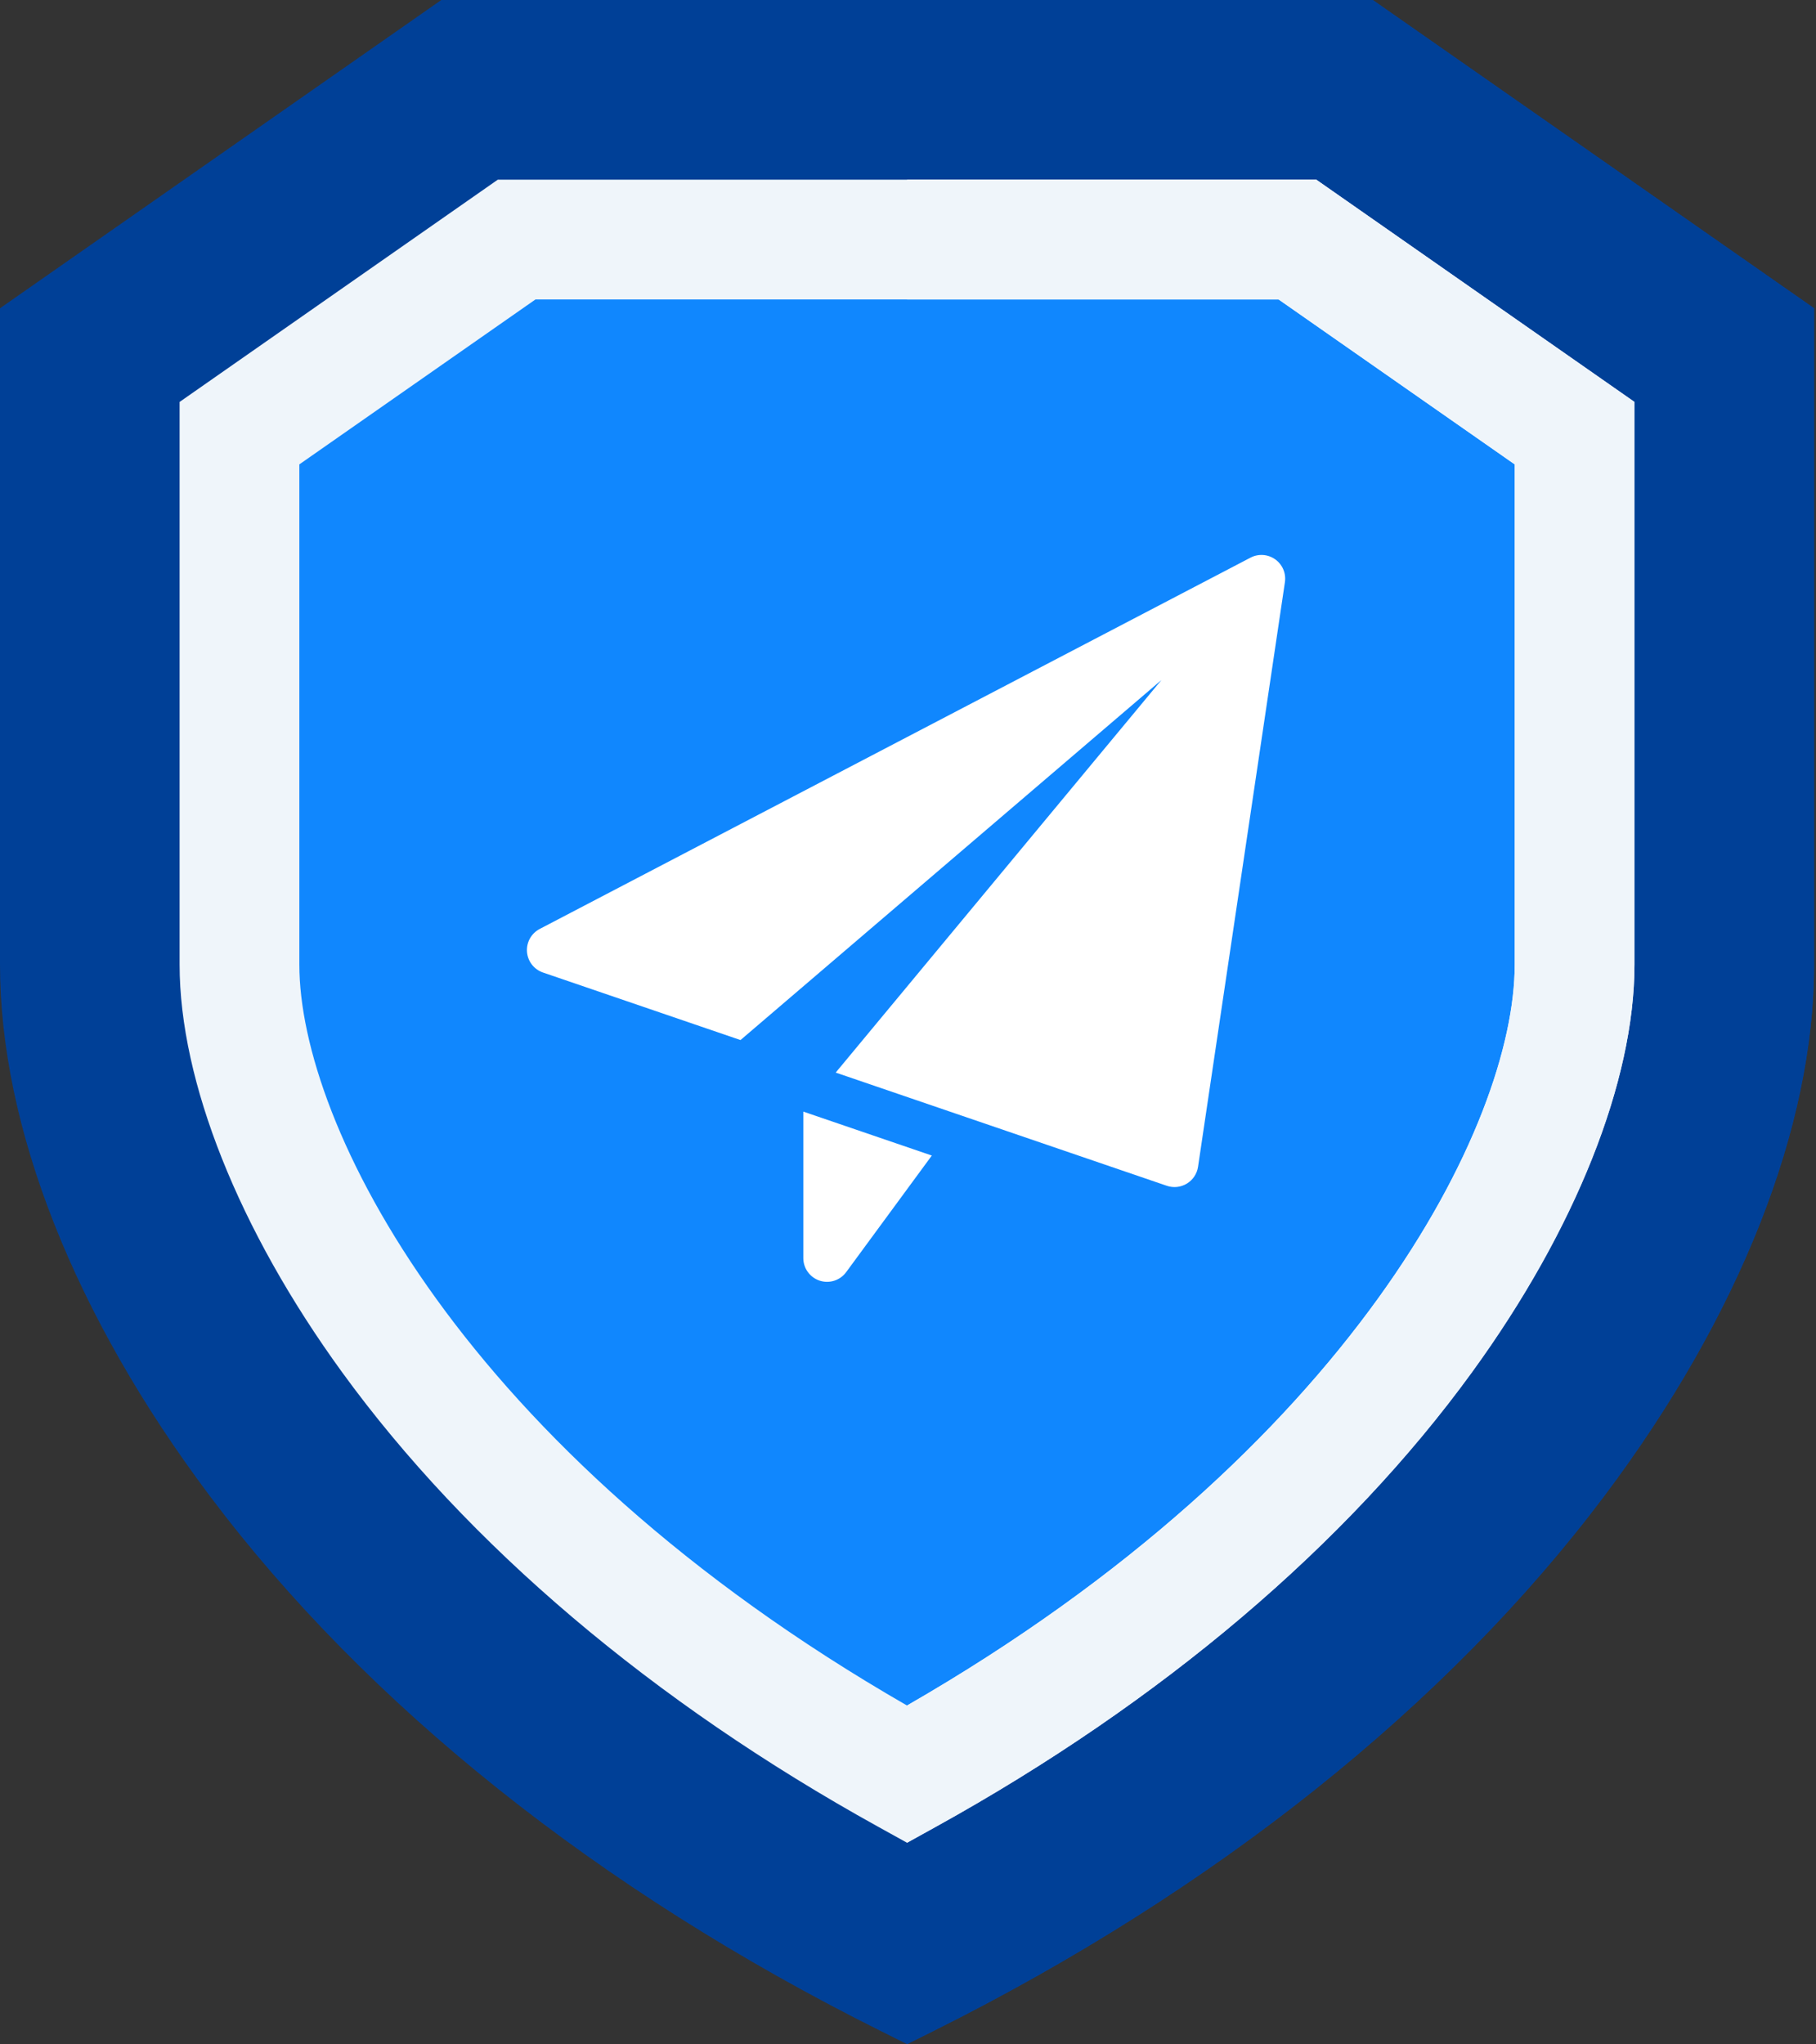 <?xml version="1.0" encoding="UTF-8"?> <svg xmlns="http://www.w3.org/2000/svg" width="455" height="512" viewBox="0 0 455 512" fill="none"><rect x="0" y="0" width="455" height="512" fill="#333333" stroke="none"/><path d="M454.518 77.213V241.619C454.518 282.311 435.867 329.543 402.016 374.615C362.564 427.127 304.452 473.479 233.959 508.66L227.259 512L220.559 508.66C150.066 473.479 91.954 427.127 52.502 374.615C18.651 329.543 0 282.311 0 241.619V77.213L110.564 0H343.953L454.518 77.213Z" fill="#004097"></path><path d="M454.517 77.213V241.619C454.517 282.311 435.866 329.543 402.015 374.615C362.563 427.127 304.451 473.479 233.958 508.66L227.258 512V0H343.952L454.517 77.213Z" fill="#004097"></path><path d="M325.074 60.002H129.447L60.004 108.494V241.619C60.004 287.371 105.016 376.774 227.26 444.407C349.505 376.774 394.517 287.371 394.517 241.619V108.494L325.074 60.002Z" fill="#1087FE"></path><path d="M394.514 108.494V241.619C394.514 287.371 349.503 376.774 227.258 444.407V60.002H325.072L394.514 108.494Z" fill="#1087FE"></path><path d="M329.791 45.002H124.723L45 100.674V241.62C45 270.881 59.821 308.062 85.652 343.624C117.103 386.925 163.555 426.317 219.997 457.538L227.257 461.558L234.517 457.538C290.96 426.317 337.411 386.925 368.863 343.624C394.694 308.062 409.514 270.881 409.514 241.62V100.674L329.791 45.002ZM379.513 241.62C379.513 281.531 338.801 363.024 227.257 427.187C115.713 363.024 75.001 281.531 75.001 241.62V116.315L134.163 75.003H320.351L379.513 116.315V241.62Z" fill="#EFF5FA"></path><path d="M409.515 100.674V241.62C409.515 270.881 394.694 308.062 368.863 343.624C337.412 386.925 290.96 426.317 234.518 457.538L227.258 461.558V427.187C338.802 363.024 379.514 281.531 379.514 241.62V116.315L320.351 75.003H227.258V45.002H329.792L409.515 100.674Z" fill="#EFF5FA"></path><g clip-path="url(#clip0_1553_18)"><path d="M201.271 278.429V315.146C201.278 316.394 201.676 317.609 202.411 318.617C203.145 319.626 204.179 320.378 205.364 320.767C206.55 321.156 207.828 321.162 209.017 320.784C210.207 320.406 211.247 319.663 211.991 318.661L233.469 289.433L201.271 278.429ZM319.507 140.101C318.615 139.466 317.564 139.09 316.472 139.014C315.379 138.939 314.287 139.167 313.316 139.674L135.191 232.694C134.166 233.236 133.322 234.065 132.761 235.08C132.201 236.095 131.949 237.251 132.036 238.407C132.124 239.563 132.547 240.668 133.254 241.587C133.96 242.506 134.92 243.198 136.014 243.58L185.533 260.506L290.991 170.335L209.386 268.652L292.376 297.017C293.2 297.294 294.074 297.387 294.937 297.291C295.801 297.194 296.633 296.91 297.375 296.458C298.117 296.007 298.751 295.398 299.233 294.676C299.716 293.953 300.034 293.134 300.166 292.275L321.937 145.817C322.098 144.733 321.957 143.625 321.528 142.616C321.099 141.608 320.4 140.737 319.507 140.101Z" fill="white"></path></g><defs><clipPath id="clip0_1553_18"><rect width="190" height="190" fill="white" transform="translate(132 139)"></rect></clipPath></defs></svg> 